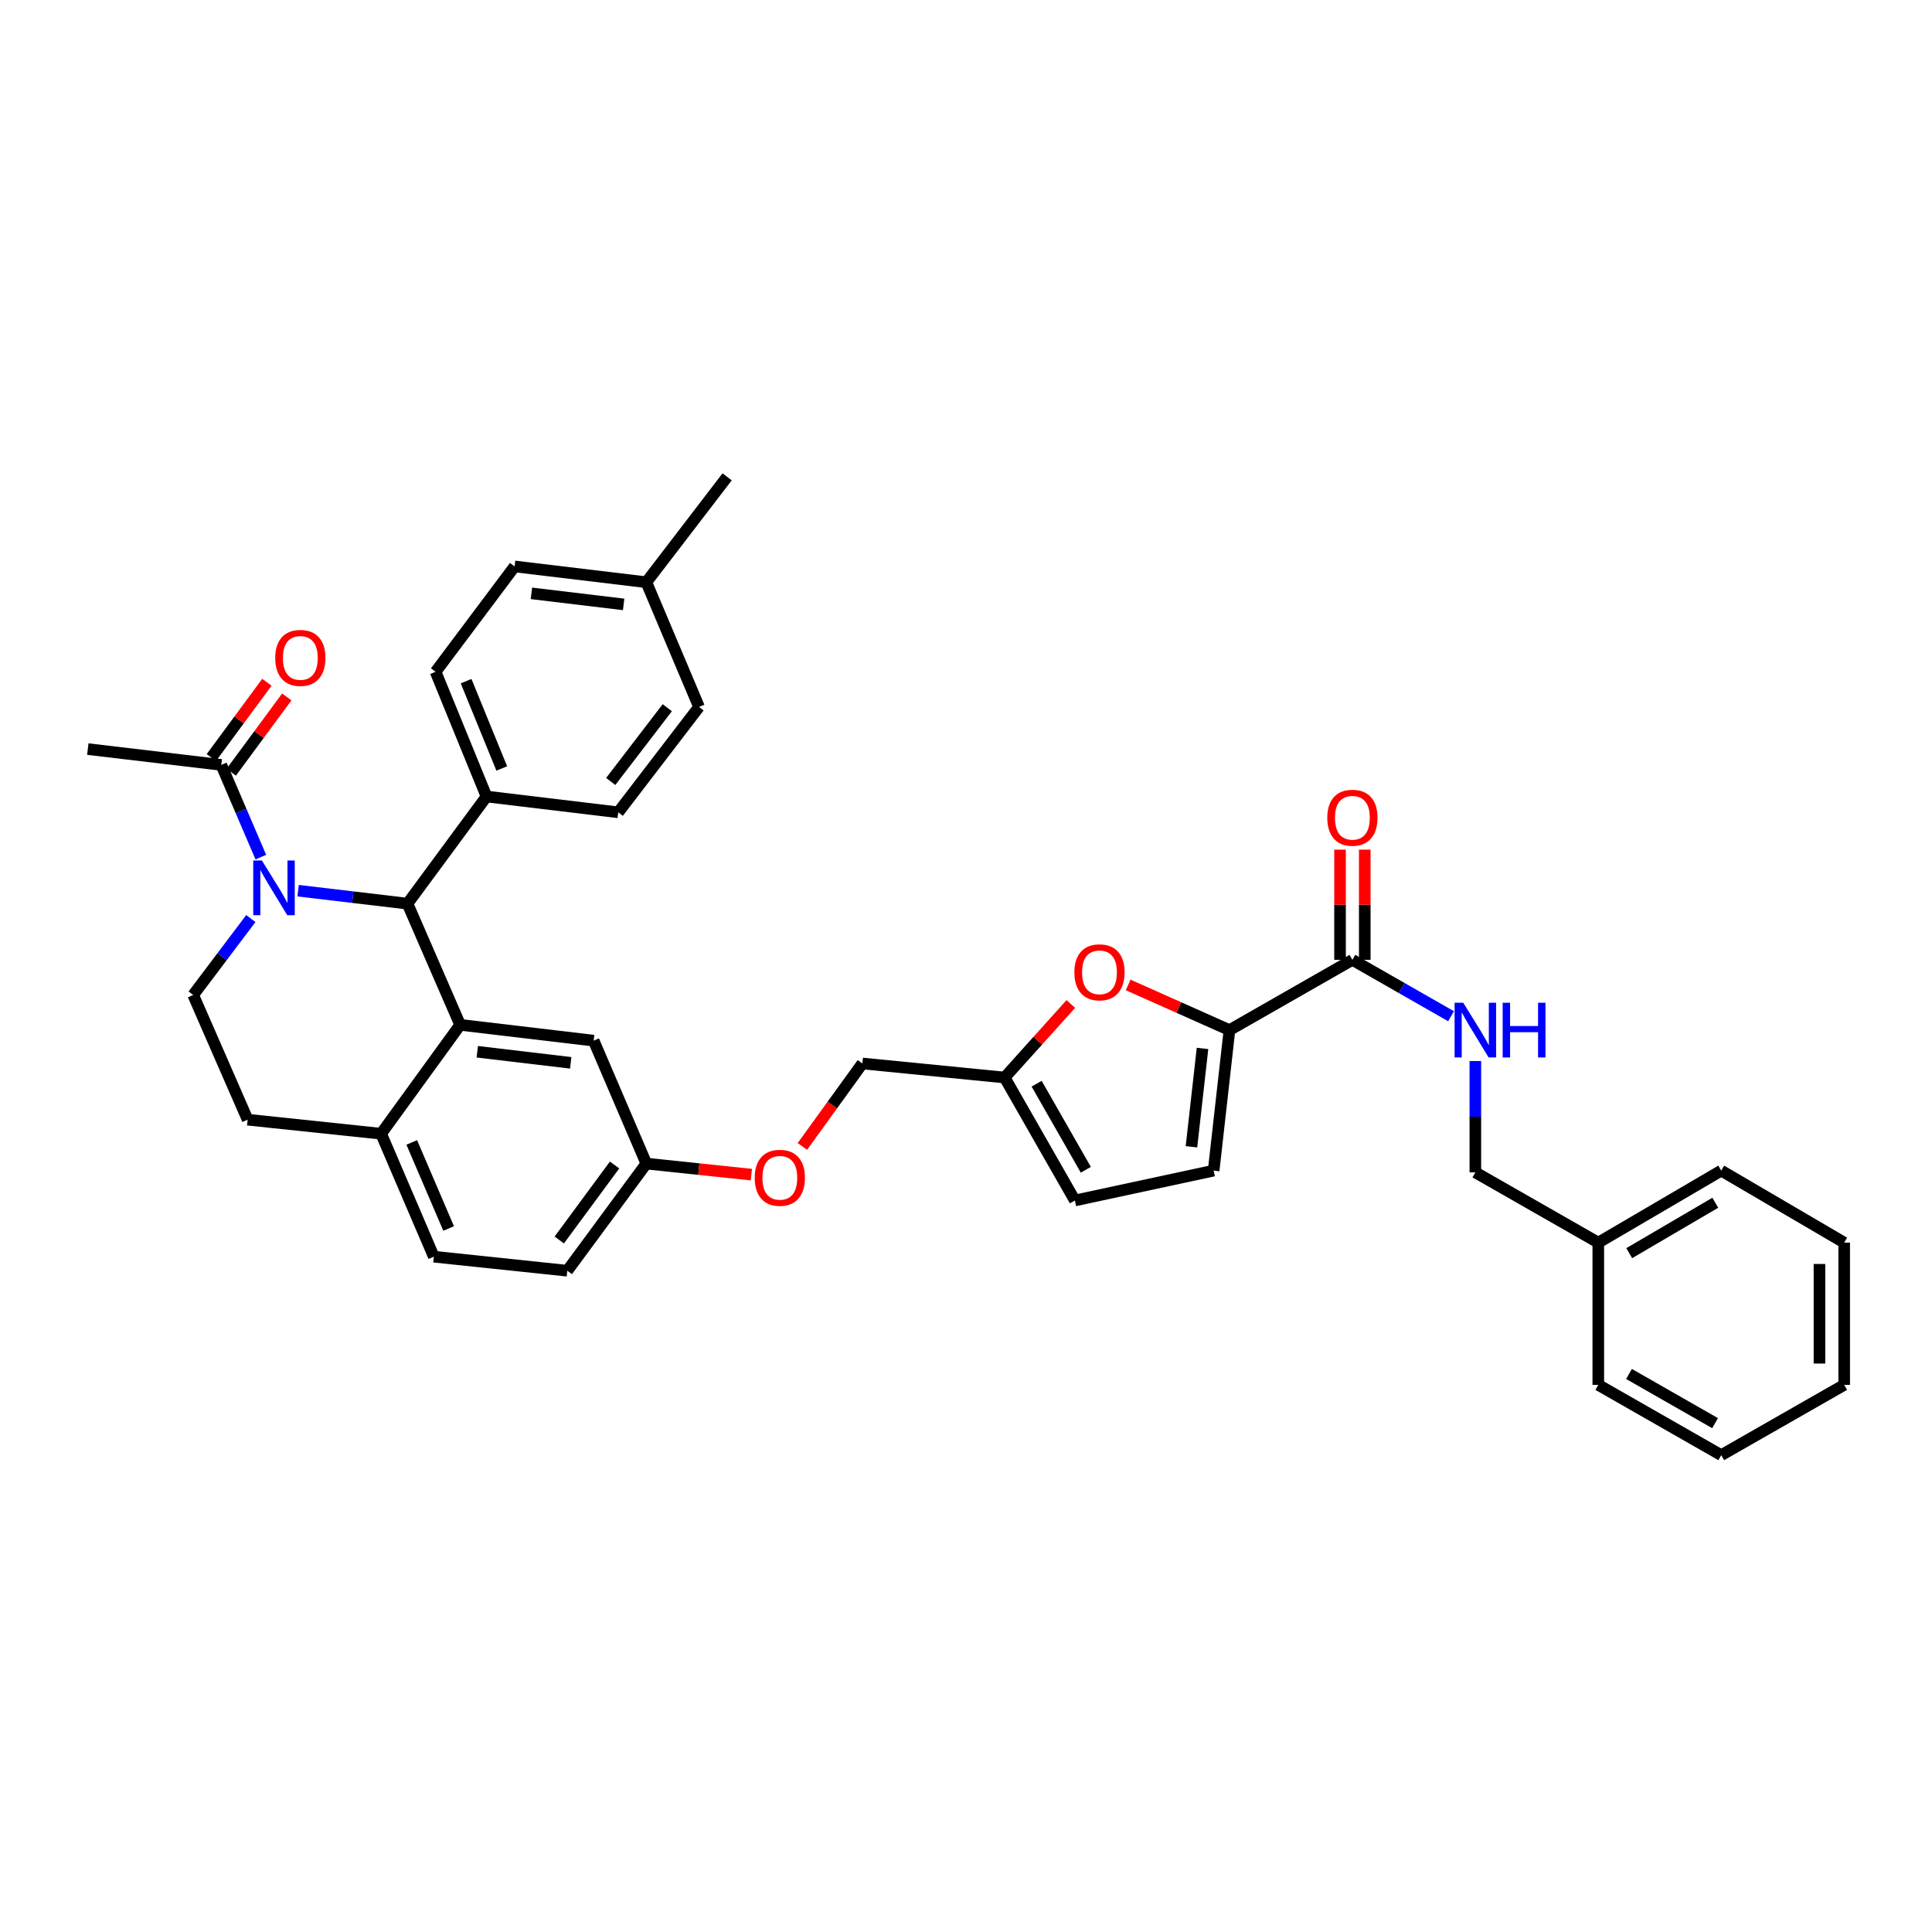 <?xml version='1.0' encoding='iso-8859-1'?>
<svg version='1.1' baseProfile='full'
              xmlns='http://www.w3.org/2000/svg'
                      xmlns:rdkit='http://www.rdkit.org/xml'
                      xmlns:xlink='http://www.w3.org/1999/xlink'
                  xml:space='preserve'
width='1000px' height='1000px' viewBox='0 0 1000 1000'>
<!-- END OF HEADER -->
<rect style='opacity:1.0;fill:#FFFFFF;stroke:none' width='1000' height='1000' x='0' y='0'> </rect>
<path class='bond-0' d='M 827.272,643.183 L 763.639,606.821' style='fill:none;fill-rule:evenodd;stroke:#000000;stroke-width:6px;stroke-linecap:butt;stroke-linejoin:miter;stroke-opacity:1' />
<path class='bond-1' d='M 827.272,643.183 L 890.912,605.911' style='fill:none;fill-rule:evenodd;stroke:#000000;stroke-width:6px;stroke-linecap:butt;stroke-linejoin:miter;stroke-opacity:1' />
<path class='bond-1' d='M 843.285,648.634 L 887.833,622.543' style='fill:none;fill-rule:evenodd;stroke:#000000;stroke-width:6px;stroke-linecap:butt;stroke-linejoin:miter;stroke-opacity:1' />
<path class='bond-2' d='M 827.272,643.183 L 827.272,716.819' style='fill:none;fill-rule:evenodd;stroke:#000000;stroke-width:6px;stroke-linecap:butt;stroke-linejoin:miter;stroke-opacity:1' />
<path class='bond-3' d='M 699.999,496.815 L 725.533,511.408' style='fill:none;fill-rule:evenodd;stroke:#000000;stroke-width:6px;stroke-linecap:butt;stroke-linejoin:miter;stroke-opacity:1' />
<path class='bond-3' d='M 725.533,511.408 L 751.067,526' style='fill:none;fill-rule:evenodd;stroke:#0000FF;stroke-width:6px;stroke-linecap:butt;stroke-linejoin:miter;stroke-opacity:1' />
<path class='bond-4' d='M 706.397,496.815 L 706.397,468.298' style='fill:none;fill-rule:evenodd;stroke:#000000;stroke-width:6px;stroke-linecap:butt;stroke-linejoin:miter;stroke-opacity:1' />
<path class='bond-4' d='M 706.397,468.298 L 706.397,439.781' style='fill:none;fill-rule:evenodd;stroke:#FF0000;stroke-width:6px;stroke-linecap:butt;stroke-linejoin:miter;stroke-opacity:1' />
<path class='bond-4' d='M 693.601,496.815 L 693.601,468.298' style='fill:none;fill-rule:evenodd;stroke:#000000;stroke-width:6px;stroke-linecap:butt;stroke-linejoin:miter;stroke-opacity:1' />
<path class='bond-4' d='M 693.601,468.298 L 693.601,439.781' style='fill:none;fill-rule:evenodd;stroke:#FF0000;stroke-width:6px;stroke-linecap:butt;stroke-linejoin:miter;stroke-opacity:1' />
<path class='bond-5' d='M 699.999,496.815 L 636.366,533.185' style='fill:none;fill-rule:evenodd;stroke:#000000;stroke-width:6px;stroke-linecap:butt;stroke-linejoin:miter;stroke-opacity:1' />
<path class='bond-6' d='M 763.639,549.186 L 763.639,578.003' style='fill:none;fill-rule:evenodd;stroke:#0000FF;stroke-width:6px;stroke-linecap:butt;stroke-linejoin:miter;stroke-opacity:1' />
<path class='bond-6' d='M 763.639,578.003 L 763.639,606.821' style='fill:none;fill-rule:evenodd;stroke:#000000;stroke-width:6px;stroke-linecap:butt;stroke-linejoin:miter;stroke-opacity:1' />
<path class='bond-7' d='M 293.639,657.728 L 334.544,602.271' style='fill:none;fill-rule:evenodd;stroke:#000000;stroke-width:6px;stroke-linecap:butt;stroke-linejoin:miter;stroke-opacity:1' />
<path class='bond-7' d='M 289.476,641.814 L 318.11,602.994' style='fill:none;fill-rule:evenodd;stroke:#000000;stroke-width:6px;stroke-linecap:butt;stroke-linejoin:miter;stroke-opacity:1' />
<path class='bond-8' d='M 293.639,657.728 L 224.546,650.456' style='fill:none;fill-rule:evenodd;stroke:#000000;stroke-width:6px;stroke-linecap:butt;stroke-linejoin:miter;stroke-opacity:1' />
<path class='bond-9' d='M 334.544,602.271 L 307.274,538.638' style='fill:none;fill-rule:evenodd;stroke:#000000;stroke-width:6px;stroke-linecap:butt;stroke-linejoin:miter;stroke-opacity:1' />
<path class='bond-10' d='M 334.544,602.271 L 361.722,605.131' style='fill:none;fill-rule:evenodd;stroke:#000000;stroke-width:6px;stroke-linecap:butt;stroke-linejoin:miter;stroke-opacity:1' />
<path class='bond-10' d='M 361.722,605.131 L 388.9,607.992' style='fill:none;fill-rule:evenodd;stroke:#FF0000;stroke-width:6px;stroke-linecap:butt;stroke-linejoin:miter;stroke-opacity:1' />
<path class='bond-11' d='M 307.274,538.638 L 238.181,530.455' style='fill:none;fill-rule:evenodd;stroke:#000000;stroke-width:6px;stroke-linecap:butt;stroke-linejoin:miter;stroke-opacity:1' />
<path class='bond-11' d='M 295.405,550.118 L 247.04,544.39' style='fill:none;fill-rule:evenodd;stroke:#000000;stroke-width:6px;stroke-linecap:butt;stroke-linejoin:miter;stroke-opacity:1' />
<path class='bond-12' d='M 224.546,650.456 L 197.268,586.816' style='fill:none;fill-rule:evenodd;stroke:#000000;stroke-width:6px;stroke-linecap:butt;stroke-linejoin:miter;stroke-opacity:1' />
<path class='bond-12' d='M 232.216,635.869 L 213.121,591.321' style='fill:none;fill-rule:evenodd;stroke:#000000;stroke-width:6px;stroke-linecap:butt;stroke-linejoin:miter;stroke-opacity:1' />
<path class='bond-13' d='M 197.268,586.816 L 238.181,530.455' style='fill:none;fill-rule:evenodd;stroke:#000000;stroke-width:6px;stroke-linecap:butt;stroke-linejoin:miter;stroke-opacity:1' />
<path class='bond-14' d='M 197.268,586.816 L 128.183,579.543' style='fill:none;fill-rule:evenodd;stroke:#000000;stroke-width:6px;stroke-linecap:butt;stroke-linejoin:miter;stroke-opacity:1' />
<path class='bond-15' d='M 238.181,530.455 L 210.911,467.725' style='fill:none;fill-rule:evenodd;stroke:#000000;stroke-width:6px;stroke-linecap:butt;stroke-linejoin:miter;stroke-opacity:1' />
<path class='bond-16' d='M 210.911,467.725 L 251.816,412.274' style='fill:none;fill-rule:evenodd;stroke:#000000;stroke-width:6px;stroke-linecap:butt;stroke-linejoin:miter;stroke-opacity:1' />
<path class='bond-17' d='M 210.911,467.725 L 182.604,464.373' style='fill:none;fill-rule:evenodd;stroke:#000000;stroke-width:6px;stroke-linecap:butt;stroke-linejoin:miter;stroke-opacity:1' />
<path class='bond-17' d='M 182.604,464.373 L 154.297,461.02' style='fill:none;fill-rule:evenodd;stroke:#0000FF;stroke-width:6px;stroke-linecap:butt;stroke-linejoin:miter;stroke-opacity:1' />
<path class='bond-18' d='M 129.83,475.439 L 114.912,495.219' style='fill:none;fill-rule:evenodd;stroke:#0000FF;stroke-width:6px;stroke-linecap:butt;stroke-linejoin:miter;stroke-opacity:1' />
<path class='bond-18' d='M 114.912,495.219 L 99.995,515' style='fill:none;fill-rule:evenodd;stroke:#000000;stroke-width:6px;stroke-linecap:butt;stroke-linejoin:miter;stroke-opacity:1' />
<path class='bond-19' d='M 135.006,443.652 L 124.773,419.78' style='fill:none;fill-rule:evenodd;stroke:#0000FF;stroke-width:6px;stroke-linecap:butt;stroke-linejoin:miter;stroke-opacity:1' />
<path class='bond-19' d='M 124.773,419.78 L 114.54,395.909' style='fill:none;fill-rule:evenodd;stroke:#000000;stroke-width:6px;stroke-linecap:butt;stroke-linejoin:miter;stroke-opacity:1' />
<path class='bond-20' d='M 99.995,515 L 128.183,579.543' style='fill:none;fill-rule:evenodd;stroke:#000000;stroke-width:6px;stroke-linecap:butt;stroke-linejoin:miter;stroke-opacity:1' />
<path class='bond-21' d='M 636.366,533.185 L 610.15,521.494' style='fill:none;fill-rule:evenodd;stroke:#000000;stroke-width:6px;stroke-linecap:butt;stroke-linejoin:miter;stroke-opacity:1' />
<path class='bond-21' d='M 610.15,521.494 L 583.934,509.803' style='fill:none;fill-rule:evenodd;stroke:#FF0000;stroke-width:6px;stroke-linecap:butt;stroke-linejoin:miter;stroke-opacity:1' />
<path class='bond-22' d='M 636.366,533.185 L 628.183,605.911' style='fill:none;fill-rule:evenodd;stroke:#000000;stroke-width:6px;stroke-linecap:butt;stroke-linejoin:miter;stroke-opacity:1' />
<path class='bond-22' d='M 622.422,542.663 L 616.695,593.571' style='fill:none;fill-rule:evenodd;stroke:#000000;stroke-width:6px;stroke-linecap:butt;stroke-linejoin:miter;stroke-opacity:1' />
<path class='bond-23' d='M 415.309,593.4 L 430.836,571.927' style='fill:none;fill-rule:evenodd;stroke:#FF0000;stroke-width:6px;stroke-linecap:butt;stroke-linejoin:miter;stroke-opacity:1' />
<path class='bond-23' d='M 430.836,571.927 L 446.362,550.453' style='fill:none;fill-rule:evenodd;stroke:#000000;stroke-width:6px;stroke-linecap:butt;stroke-linejoin:miter;stroke-opacity:1' />
<path class='bond-24' d='M 45.455,387.727 L 114.54,395.909' style='fill:none;fill-rule:evenodd;stroke:#000000;stroke-width:6px;stroke-linecap:butt;stroke-linejoin:miter;stroke-opacity:1' />
<path class='bond-25' d='M 119.689,399.708 L 134.065,380.22' style='fill:none;fill-rule:evenodd;stroke:#000000;stroke-width:6px;stroke-linecap:butt;stroke-linejoin:miter;stroke-opacity:1' />
<path class='bond-25' d='M 134.065,380.22 L 148.442,360.733' style='fill:none;fill-rule:evenodd;stroke:#FF0000;stroke-width:6px;stroke-linecap:butt;stroke-linejoin:miter;stroke-opacity:1' />
<path class='bond-25' d='M 109.392,392.111 L 123.768,372.624' style='fill:none;fill-rule:evenodd;stroke:#000000;stroke-width:6px;stroke-linecap:butt;stroke-linejoin:miter;stroke-opacity:1' />
<path class='bond-25' d='M 123.768,372.624 L 138.144,353.136' style='fill:none;fill-rule:evenodd;stroke:#FF0000;stroke-width:6px;stroke-linecap:butt;stroke-linejoin:miter;stroke-opacity:1' />
<path class='bond-26' d='M 251.816,412.274 L 225.456,347.724' style='fill:none;fill-rule:evenodd;stroke:#000000;stroke-width:6px;stroke-linecap:butt;stroke-linejoin:miter;stroke-opacity:1' />
<path class='bond-26' d='M 259.709,397.754 L 241.256,352.569' style='fill:none;fill-rule:evenodd;stroke:#000000;stroke-width:6px;stroke-linecap:butt;stroke-linejoin:miter;stroke-opacity:1' />
<path class='bond-27' d='M 251.816,412.274 L 319.999,420.457' style='fill:none;fill-rule:evenodd;stroke:#000000;stroke-width:6px;stroke-linecap:butt;stroke-linejoin:miter;stroke-opacity:1' />
<path class='bond-28' d='M 225.456,347.724 L 266.361,293.184' style='fill:none;fill-rule:evenodd;stroke:#000000;stroke-width:6px;stroke-linecap:butt;stroke-linejoin:miter;stroke-opacity:1' />
<path class='bond-29' d='M 319.999,420.457 L 361.814,365.909' style='fill:none;fill-rule:evenodd;stroke:#000000;stroke-width:6px;stroke-linecap:butt;stroke-linejoin:miter;stroke-opacity:1' />
<path class='bond-29' d='M 316.116,404.49 L 345.386,366.306' style='fill:none;fill-rule:evenodd;stroke:#000000;stroke-width:6px;stroke-linecap:butt;stroke-linejoin:miter;stroke-opacity:1' />
<path class='bond-30' d='M 361.814,365.909 L 334.544,301.359' style='fill:none;fill-rule:evenodd;stroke:#000000;stroke-width:6px;stroke-linecap:butt;stroke-linejoin:miter;stroke-opacity:1' />
<path class='bond-31' d='M 266.361,293.184 L 334.544,301.359' style='fill:none;fill-rule:evenodd;stroke:#000000;stroke-width:6px;stroke-linecap:butt;stroke-linejoin:miter;stroke-opacity:1' />
<path class='bond-31' d='M 275.065,307.115 L 322.793,312.838' style='fill:none;fill-rule:evenodd;stroke:#000000;stroke-width:6px;stroke-linecap:butt;stroke-linejoin:miter;stroke-opacity:1' />
<path class='bond-32' d='M 334.544,301.359 L 376.359,246.818' style='fill:none;fill-rule:evenodd;stroke:#000000;stroke-width:6px;stroke-linecap:butt;stroke-linejoin:miter;stroke-opacity:1' />
<path class='bond-33' d='M 554.258,519.665 L 537.128,538.695' style='fill:none;fill-rule:evenodd;stroke:#FF0000;stroke-width:6px;stroke-linecap:butt;stroke-linejoin:miter;stroke-opacity:1' />
<path class='bond-33' d='M 537.128,538.695 L 519.998,557.725' style='fill:none;fill-rule:evenodd;stroke:#000000;stroke-width:6px;stroke-linecap:butt;stroke-linejoin:miter;stroke-opacity:1' />
<path class='bond-34' d='M 519.998,557.725 L 556.361,621.366' style='fill:none;fill-rule:evenodd;stroke:#000000;stroke-width:6px;stroke-linecap:butt;stroke-linejoin:miter;stroke-opacity:1' />
<path class='bond-34' d='M 536.563,560.923 L 562.017,605.471' style='fill:none;fill-rule:evenodd;stroke:#000000;stroke-width:6px;stroke-linecap:butt;stroke-linejoin:miter;stroke-opacity:1' />
<path class='bond-35' d='M 519.998,557.725 L 446.362,550.453' style='fill:none;fill-rule:evenodd;stroke:#000000;stroke-width:6px;stroke-linecap:butt;stroke-linejoin:miter;stroke-opacity:1' />
<path class='bond-36' d='M 556.361,621.366 L 628.183,605.911' style='fill:none;fill-rule:evenodd;stroke:#000000;stroke-width:6px;stroke-linecap:butt;stroke-linejoin:miter;stroke-opacity:1' />
<path class='bond-37' d='M 890.912,605.911 L 954.545,643.183' style='fill:none;fill-rule:evenodd;stroke:#000000;stroke-width:6px;stroke-linecap:butt;stroke-linejoin:miter;stroke-opacity:1' />
<path class='bond-38' d='M 827.272,716.819 L 890.912,753.182' style='fill:none;fill-rule:evenodd;stroke:#000000;stroke-width:6px;stroke-linecap:butt;stroke-linejoin:miter;stroke-opacity:1' />
<path class='bond-38' d='M 843.167,711.163 L 887.715,736.617' style='fill:none;fill-rule:evenodd;stroke:#000000;stroke-width:6px;stroke-linecap:butt;stroke-linejoin:miter;stroke-opacity:1' />
<path class='bond-39' d='M 954.545,643.183 L 954.545,716.819' style='fill:none;fill-rule:evenodd;stroke:#000000;stroke-width:6px;stroke-linecap:butt;stroke-linejoin:miter;stroke-opacity:1' />
<path class='bond-39' d='M 941.749,654.229 L 941.749,705.774' style='fill:none;fill-rule:evenodd;stroke:#000000;stroke-width:6px;stroke-linecap:butt;stroke-linejoin:miter;stroke-opacity:1' />
<path class='bond-40' d='M 890.912,753.182 L 954.545,716.819' style='fill:none;fill-rule:evenodd;stroke:#000000;stroke-width:6px;stroke-linecap:butt;stroke-linejoin:miter;stroke-opacity:1' />
<path  class='atom-2' d='M 757.379 519.025
L 766.659 534.025
Q 767.579 535.505, 769.059 538.185
Q 770.539 540.865, 770.619 541.025
L 770.619 519.025
L 774.379 519.025
L 774.379 547.345
L 770.499 547.345
L 760.539 530.945
Q 759.379 529.025, 758.139 526.825
Q 756.939 524.625, 756.579 523.945
L 756.579 547.345
L 752.899 547.345
L 752.899 519.025
L 757.379 519.025
' fill='#0000FF'/>
<path  class='atom-2' d='M 777.779 519.025
L 781.619 519.025
L 781.619 531.065
L 796.099 531.065
L 796.099 519.025
L 799.939 519.025
L 799.939 547.345
L 796.099 547.345
L 796.099 534.265
L 781.619 534.265
L 781.619 547.345
L 777.779 547.345
L 777.779 519.025
' fill='#0000FF'/>
<path  class='atom-3' d='M 686.999 423.26
Q 686.999 416.46, 690.359 412.66
Q 693.719 408.86, 699.999 408.86
Q 706.279 408.86, 709.639 412.66
Q 712.999 416.46, 712.999 423.26
Q 712.999 430.14, 709.599 434.06
Q 706.199 437.94, 699.999 437.94
Q 693.759 437.94, 690.359 434.06
Q 686.999 430.18, 686.999 423.26
M 699.999 434.74
Q 704.319 434.74, 706.639 431.86
Q 708.999 428.94, 708.999 423.26
Q 708.999 417.7, 706.639 414.9
Q 704.319 412.06, 699.999 412.06
Q 695.679 412.06, 693.319 414.86
Q 690.999 417.66, 690.999 423.26
Q 690.999 428.98, 693.319 431.86
Q 695.679 434.74, 699.999 434.74
' fill='#FF0000'/>
<path  class='atom-12' d='M 135.558 445.382
L 144.838 460.382
Q 145.758 461.862, 147.238 464.542
Q 148.718 467.222, 148.798 467.382
L 148.798 445.382
L 152.558 445.382
L 152.558 473.702
L 148.678 473.702
L 138.718 457.302
Q 137.558 455.382, 136.318 453.182
Q 135.118 450.982, 134.758 450.302
L 134.758 473.702
L 131.078 473.702
L 131.078 445.382
L 135.558 445.382
' fill='#0000FF'/>
<path  class='atom-16' d='M 390.637 609.623
Q 390.637 602.823, 393.997 599.023
Q 397.357 595.223, 403.637 595.223
Q 409.917 595.223, 413.277 599.023
Q 416.637 602.823, 416.637 609.623
Q 416.637 616.503, 413.237 620.423
Q 409.837 624.303, 403.637 624.303
Q 397.397 624.303, 393.997 620.423
Q 390.637 616.543, 390.637 609.623
M 403.637 621.103
Q 407.957 621.103, 410.277 618.223
Q 412.637 615.303, 412.637 609.623
Q 412.637 604.063, 410.277 601.263
Q 407.957 598.423, 403.637 598.423
Q 399.317 598.423, 396.957 601.223
Q 394.637 604.023, 394.637 609.623
Q 394.637 615.343, 396.957 618.223
Q 399.317 621.103, 403.637 621.103
' fill='#FF0000'/>
<path  class='atom-19' d='M 142.453 340.532
Q 142.453 333.732, 145.813 329.932
Q 149.173 326.132, 155.453 326.132
Q 161.733 326.132, 165.093 329.932
Q 168.453 333.732, 168.453 340.532
Q 168.453 347.412, 165.053 351.332
Q 161.653 355.212, 155.453 355.212
Q 149.213 355.212, 145.813 351.332
Q 142.453 347.452, 142.453 340.532
M 155.453 352.012
Q 159.773 352.012, 162.093 349.132
Q 164.453 346.212, 164.453 340.532
Q 164.453 334.972, 162.093 332.172
Q 159.773 329.332, 155.453 329.332
Q 151.133 329.332, 148.773 332.132
Q 146.453 334.932, 146.453 340.532
Q 146.453 346.252, 148.773 349.132
Q 151.133 352.012, 155.453 352.012
' fill='#FF0000'/>
<path  class='atom-27' d='M 556.093 503.265
Q 556.093 496.465, 559.453 492.665
Q 562.813 488.865, 569.093 488.865
Q 575.373 488.865, 578.733 492.665
Q 582.093 496.465, 582.093 503.265
Q 582.093 510.145, 578.693 514.065
Q 575.293 517.945, 569.093 517.945
Q 562.853 517.945, 559.453 514.065
Q 556.093 510.185, 556.093 503.265
M 569.093 514.745
Q 573.413 514.745, 575.733 511.865
Q 578.093 508.945, 578.093 503.265
Q 578.093 497.705, 575.733 494.905
Q 573.413 492.065, 569.093 492.065
Q 564.773 492.065, 562.413 494.865
Q 560.093 497.665, 560.093 503.265
Q 560.093 508.985, 562.413 511.865
Q 564.773 514.745, 569.093 514.745
' fill='#FF0000'/>
</svg>
